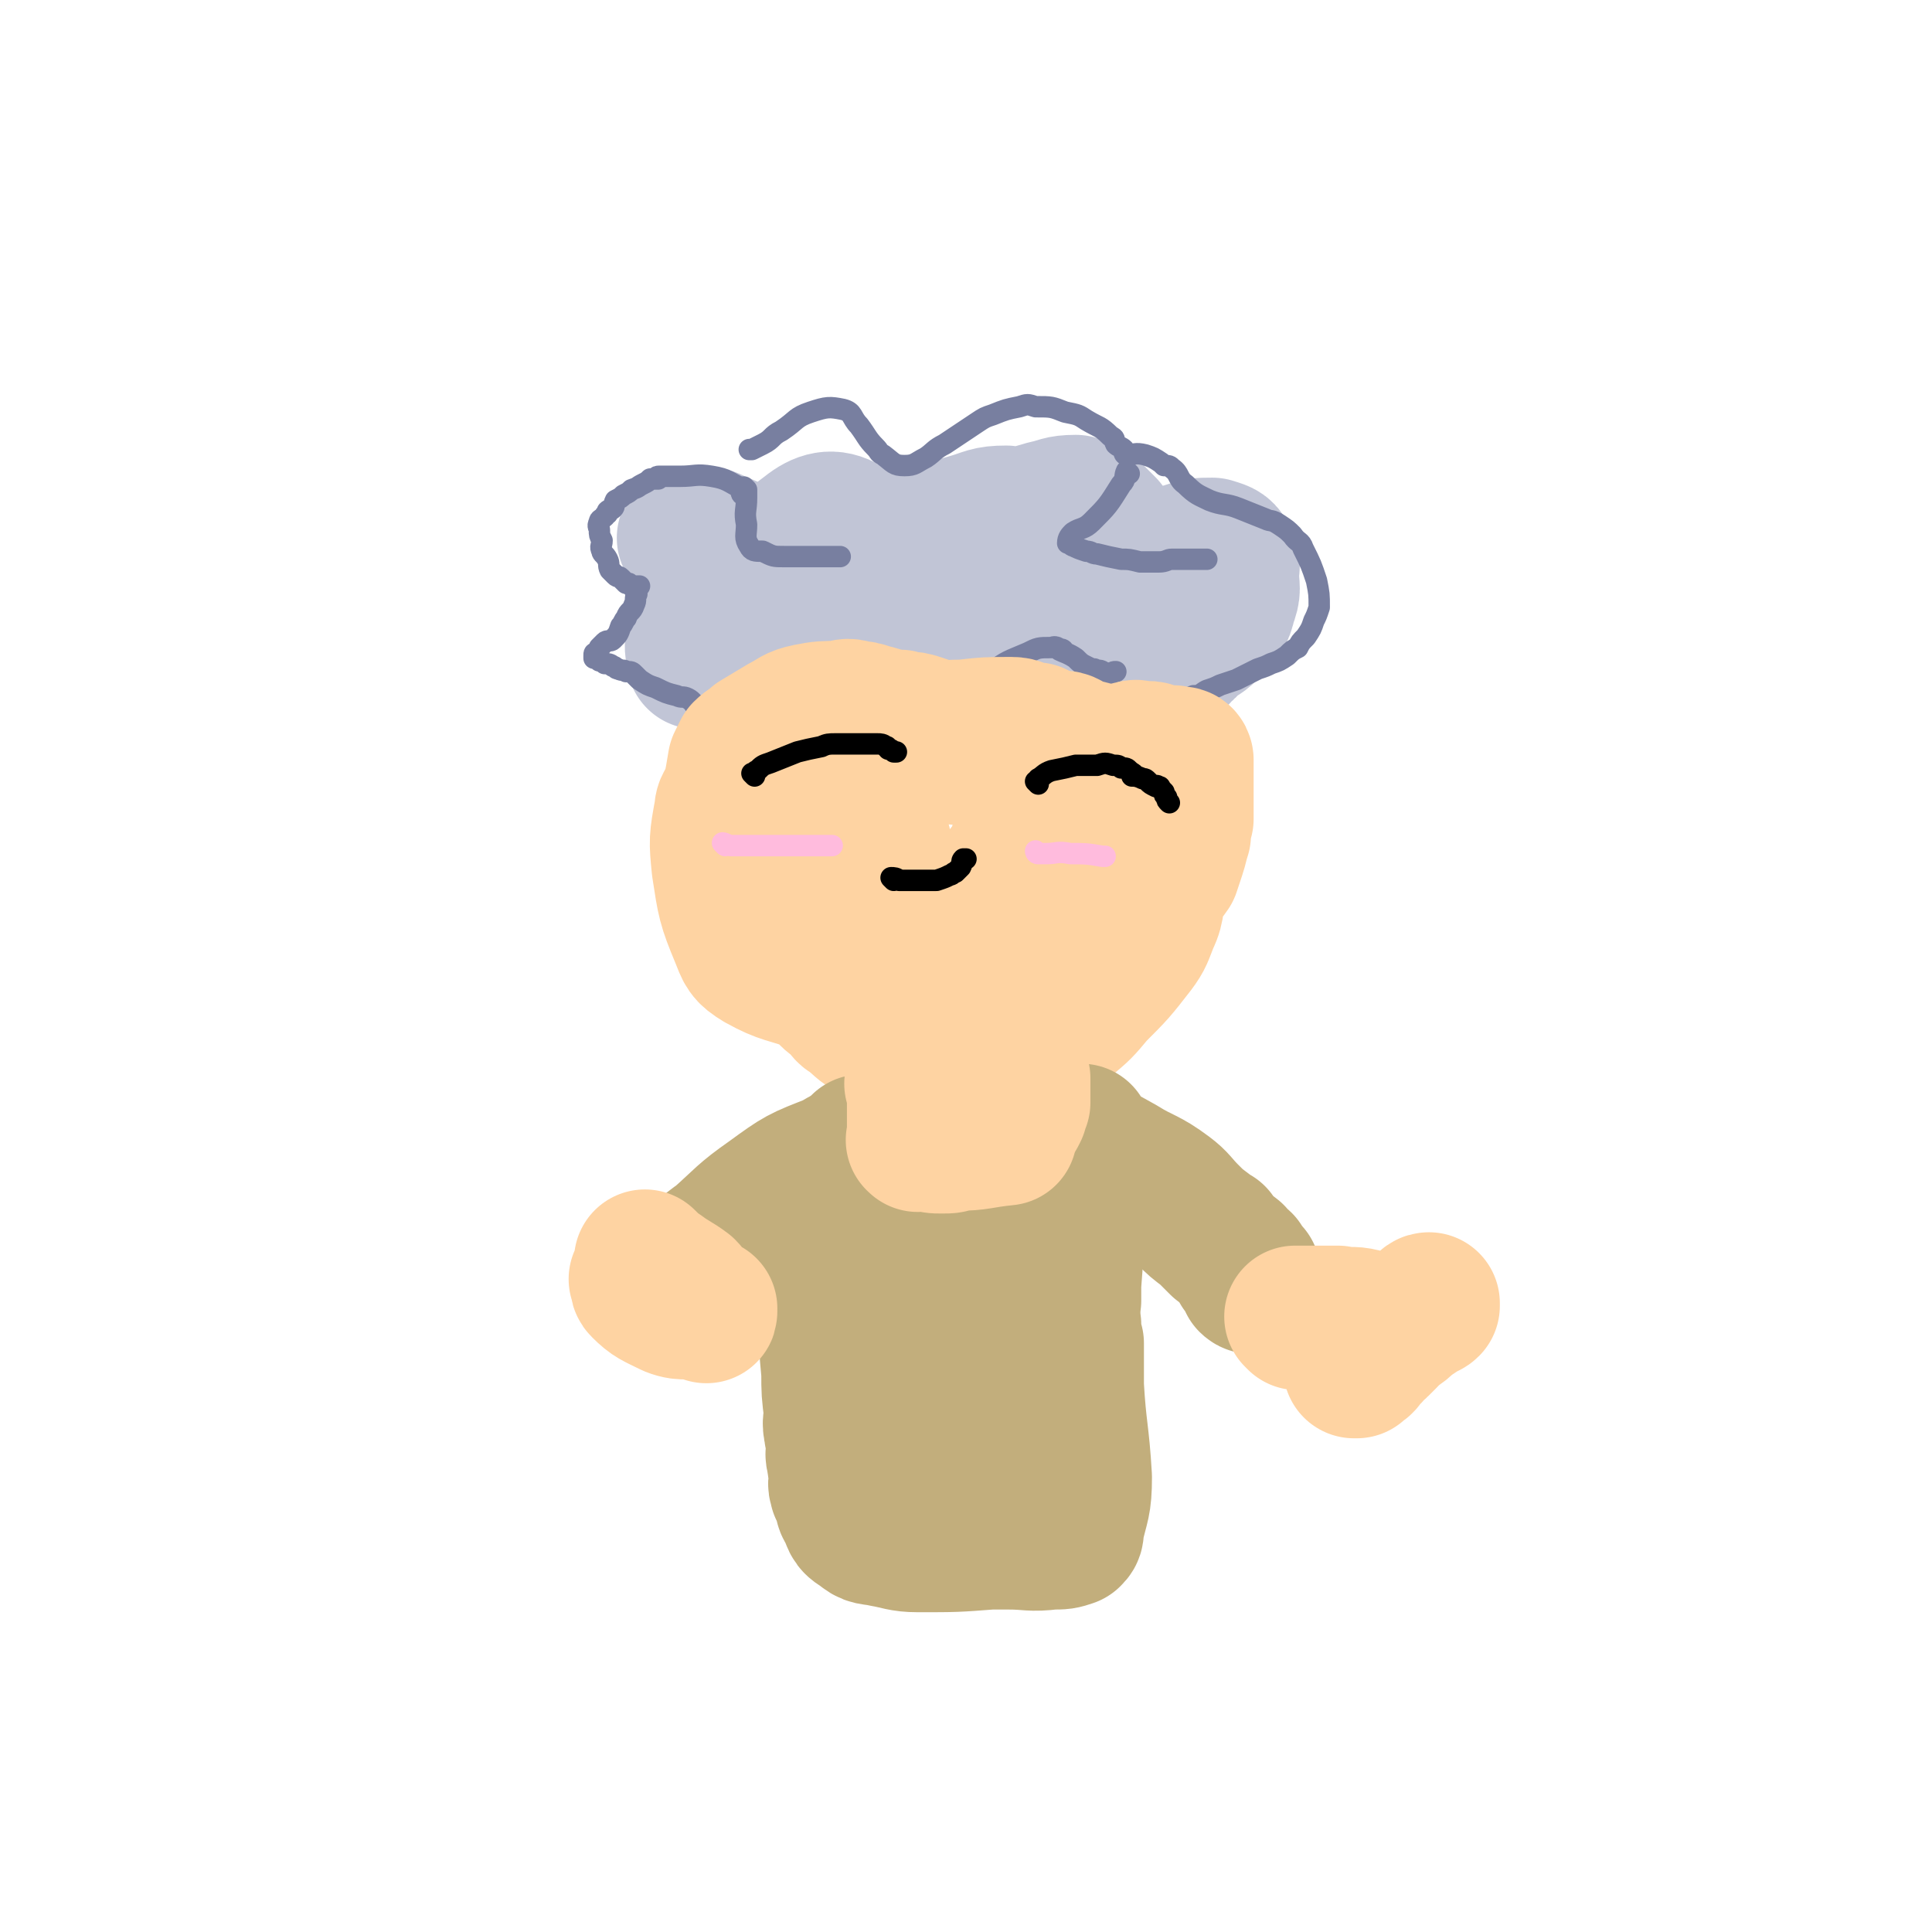 <svg viewBox='0 0 722 722' version='1.1' xmlns='http://www.w3.org/2000/svg' xmlns:xlink='http://www.w3.org/1999/xlink'><g fill='none' stroke='#C1C5D6' stroke-width='53' stroke-linecap='round' stroke-linejoin='round'><path d='M258,202c0,0 -1,-1 -1,-1 0,0 0,0 1,1 0,0 0,0 0,0 0,0 -1,-1 -1,-1 0,0 0,0 1,1 0,0 0,0 0,0 0,0 -1,-1 -1,-1 1,0 1,1 2,1 4,0 5,-2 8,0 7,3 9,3 13,9 4,5 1,7 2,14 0,2 1,2 1,4 0,1 -1,1 -2,1 0,0 0,0 1,0 0,0 0,0 0,0 0,-2 1,-2 1,-3 0,-4 -2,-5 0,-8 8,-10 8,-12 19,-20 5,-4 9,-5 14,-2 7,3 5,7 9,15 1,2 1,2 2,4 0,0 0,0 0,0 7,-7 7,-8 15,-13 9,-5 10,-4 20,-7 7,-2 7,-3 14,-3 1,0 2,2 2,2 0,0 -2,-2 -2,-2 1,2 3,3 3,6 0,3 -1,4 -3,7 -2,4 -2,4 -6,7 -6,5 -7,4 -15,8 -3,2 -4,3 -7,4 0,0 0,-1 1,-1 2,-5 1,-5 4,-10 5,-6 5,-6 11,-11 6,-5 7,-4 14,-7 6,-3 6,-3 13,-5 5,-1 5,-2 11,-2 3,1 3,1 6,3 2,2 3,3 5,5 0,0 -1,-1 -1,-1 1,3 2,3 3,6 1,3 1,3 1,6 -1,4 -1,4 -3,8 -1,2 -2,2 -3,4 -1,0 -1,1 -2,1 0,0 0,0 1,0 0,-1 0,0 0,-1 1,-1 0,-2 2,-2 6,-4 6,-4 13,-6 9,-3 9,-3 18,-5 6,-2 6,-2 11,-2 3,1 4,1 5,3 2,3 1,3 1,7 0,5 1,5 -1,10 -1,5 -2,5 -5,8 -3,4 -4,4 -7,6 -2,2 -3,1 -4,2 0,1 1,1 1,1 -1,1 -2,0 -3,1 -1,1 -1,2 0,2 0,-1 0,-2 1,-4 4,-5 4,-5 8,-10 1,-1 1,-1 2,-1 '/><path d='M262,245c0,0 -1,-1 -1,-1 0,0 0,0 1,1 0,0 0,0 0,0 0,0 -1,-1 -1,-1 0,0 0,0 1,1 0,0 0,0 0,0 0,0 -1,-1 -1,-1 0,0 1,1 1,1 1,-2 1,-2 2,-4 1,-5 1,-5 2,-10 2,-5 2,-5 5,-10 2,-2 2,-3 5,-5 1,0 2,0 4,1 1,0 1,1 1,3 1,3 1,3 1,6 0,3 1,4 0,7 -2,4 -3,3 -5,6 -3,2 -3,2 -6,4 -2,1 -2,1 -5,2 -1,0 -2,0 -4,1 0,0 -1,0 -1,0 -1,0 0,0 0,0 0,-1 0,-1 0,-1 -1,-2 -1,-2 -1,-4 0,-2 1,-2 1,-4 0,-3 0,-3 0,-6 1,-2 1,-2 3,-4 2,-2 3,-1 5,-2 5,-1 5,-2 10,-2 4,0 4,1 8,2 3,2 3,2 6,5 3,2 3,2 5,5 1,2 1,2 2,3 1,2 0,2 1,3 0,0 0,0 0,0 0,0 0,0 1,1 0,0 0,0 1,0 2,0 2,1 4,1 3,0 3,-1 7,-2 4,-1 4,-1 9,-2 11,-3 11,-4 22,-5 1,0 3,1 3,2 0,2 -2,2 -4,3 -2,1 -2,1 -4,3 -1,0 -2,1 -1,1 7,-2 9,-3 19,-5 13,-3 14,-6 27,-6 7,-1 7,2 14,4 0,1 0,1 1,2 0,3 1,3 1,6 0,0 -1,0 -2,1 -1,0 -5,1 -3,1 7,-1 10,-1 21,-3 7,-1 7,-1 15,-2 0,0 0,0 1,0 0,0 0,0 1,0 0,0 0,0 0,0 '/></g>
<g fill='none' stroke='#787FA0' stroke-width='8' stroke-linecap='round' stroke-linejoin='round'><path d='M278,185c0,0 -1,-1 -1,-1 0,0 0,1 1,1 0,0 0,0 0,0 0,0 -1,-1 -1,-1 0,0 0,1 1,1 0,0 0,0 0,0 0,0 -1,-1 -1,-1 0,0 0,1 1,1 0,0 0,0 0,0 0,0 -1,-1 -1,-1 0,0 0,1 1,1 0,0 0,0 0,0 0,-1 0,-1 0,-2 -6,-3 -6,-4 -12,-5 -6,-1 -6,0 -12,0 -2,0 -2,0 -4,0 -2,0 -2,0 -3,0 -1,0 1,0 1,0 -1,0 -2,0 -2,0 -1,0 0,1 0,1 -1,0 -2,0 -3,0 -1,1 -1,1 -3,2 -2,1 -1,1 -4,2 -1,1 -1,1 -3,2 -1,1 -1,1 -3,2 -1,2 0,2 -1,3 -1,1 -1,0 -2,1 0,0 0,1 0,1 0,0 -1,0 -1,1 0,0 0,0 0,0 -1,1 -2,1 -2,2 -1,2 0,2 0,3 0,2 0,2 1,4 0,2 -1,2 0,4 0,1 1,1 2,3 1,2 0,2 1,4 1,1 1,1 2,2 1,1 1,0 2,1 1,1 1,1 2,2 0,0 0,0 1,0 0,0 0,0 1,1 0,0 0,0 1,0 0,0 0,0 1,0 0,0 0,0 0,0 0,0 0,0 1,0 0,0 0,0 0,0 0,0 0,0 0,0 -1,1 -1,1 -1,1 0,1 0,1 0,2 -1,2 0,2 -1,4 -1,3 -2,2 -3,5 -1,1 -1,2 -2,3 -1,3 -1,3 -3,5 -1,1 -2,0 -3,1 -1,1 -1,1 -2,2 0,1 0,1 -1,2 0,0 0,0 0,0 -1,0 -1,0 -1,1 0,0 0,0 0,0 0,0 0,0 0,1 0,0 0,0 1,0 0,0 0,0 1,1 1,0 1,0 2,1 1,0 2,0 3,1 1,0 1,1 2,1 2,1 2,0 3,1 2,0 2,0 3,1 1,1 1,1 2,2 3,2 3,2 6,3 4,2 4,2 8,3 2,1 2,0 4,1 2,1 2,2 4,4 1,1 2,0 4,1 1,0 1,0 3,0 2,-1 2,-1 4,-3 2,-1 2,-1 3,-3 1,-1 1,-1 2,-1 0,-1 0,0 1,0 0,0 0,0 1,0 1,-1 1,-1 2,-1 0,0 0,0 1,0 2,-1 2,-1 3,-1 1,-1 1,0 3,0 0,0 0,-1 1,0 1,1 2,0 3,2 2,5 2,5 3,11 1,3 1,4 2,7 2,4 2,4 5,7 1,2 1,2 3,3 2,1 2,1 4,1 3,0 4,0 7,-1 2,-2 2,-2 5,-4 1,-1 1,-1 2,-2 3,-2 3,-2 6,-4 2,-2 2,-1 4,-2 2,-1 2,-1 4,-2 1,-1 1,-1 2,-1 2,-1 2,-1 4,-1 1,0 1,0 3,0 0,-1 0,-1 1,-2 2,-2 1,-3 4,-5 2,-2 2,-1 5,-3 1,-1 1,-1 3,-2 3,0 3,0 5,0 3,0 3,-1 6,0 3,0 4,0 7,1 2,0 3,0 4,2 2,1 2,1 3,3 1,1 1,2 2,3 2,2 2,2 4,3 2,1 2,1 5,2 2,0 2,0 4,1 2,0 2,0 5,1 3,0 3,0 6,-1 3,0 3,0 6,-1 2,-1 2,-1 3,-1 2,-1 3,-1 4,-2 3,-3 3,-3 5,-6 1,-1 1,-1 2,-1 2,-1 2,-2 4,-2 1,-1 1,0 2,0 1,0 1,0 3,0 2,0 2,0 4,0 1,0 1,0 3,-1 3,0 3,-1 5,-2 3,-1 3,-1 5,-2 3,-1 3,-1 6,-2 4,-2 4,-2 8,-4 3,-1 3,-1 5,-2 3,-1 3,-1 6,-3 2,-2 2,-2 4,-3 1,-2 1,-2 3,-4 2,-3 2,-3 3,-6 1,-2 1,-2 2,-5 0,-5 0,-5 -1,-10 -2,-6 -2,-6 -5,-12 -1,-3 -2,-2 -4,-5 -2,-2 -2,-2 -5,-4 -3,-2 -3,-1 -5,-2 -5,-2 -5,-2 -10,-4 -5,-2 -6,-1 -11,-3 -4,-2 -5,-2 -9,-6 -3,-2 -2,-4 -5,-6 -1,-1 -1,-1 -3,-1 -1,-1 -1,-1 -1,-1 -3,-2 -3,-2 -6,-3 -4,-1 -4,0 -7,0 -1,0 -1,-1 -1,-2 -1,-1 -2,-1 -3,-2 -1,-2 0,-2 -2,-3 -4,-4 -4,-3 -9,-6 -3,-2 -3,-2 -8,-3 -5,-2 -5,-2 -11,-2 -3,-1 -3,-1 -6,0 -5,1 -5,1 -10,3 -3,1 -3,1 -6,3 -6,4 -6,4 -12,8 -4,2 -4,3 -7,5 -4,2 -4,3 -8,3 -4,0 -4,-1 -8,-4 -2,-1 -1,-1 -3,-3 -3,-3 -3,-4 -6,-8 -3,-3 -2,-5 -6,-6 -5,-1 -6,-1 -12,1 -6,2 -5,3 -11,7 -4,2 -3,3 -7,5 -2,1 -2,1 -4,2 -1,0 -1,0 -1,0 '/><path d='M279,183c0,0 -1,-1 -1,-1 0,0 0,1 1,1 0,0 0,0 0,0 0,0 -1,-1 -1,-1 0,0 0,1 1,1 0,0 0,0 0,0 0,0 -1,-1 -1,-1 0,0 0,1 1,1 0,0 0,0 0,0 0,0 -1,-1 -1,-1 0,0 0,1 1,1 0,0 0,0 0,0 0,0 0,0 0,0 0,2 0,2 0,3 0,5 -1,5 0,10 0,4 -1,5 1,8 1,2 2,2 5,2 4,2 4,2 8,2 9,0 9,0 18,0 2,0 2,0 3,0 '/><path d='M367,259c0,0 -1,-1 -1,-1 0,0 0,0 1,1 0,0 0,0 0,0 0,0 -1,-1 -1,-1 0,0 0,0 1,1 0,0 0,0 0,0 0,0 -1,-1 -1,-1 0,0 0,1 1,1 2,-3 1,-5 4,-8 5,-4 6,-4 13,-7 4,-2 4,-2 9,-2 2,-1 3,1 4,1 1,0 -1,-1 -1,0 2,1 3,1 6,3 2,2 2,2 4,3 2,1 2,1 3,1 1,1 2,0 3,1 1,0 0,1 1,1 1,0 1,0 2,0 1,-1 1,-1 2,-1 '/><path d='M422,177c0,0 -1,-1 -1,-1 0,0 0,1 1,1 0,0 0,0 0,0 0,0 -1,-1 -1,-1 0,0 0,1 1,1 0,0 0,0 0,0 0,0 -1,-1 -1,-1 0,0 0,1 1,1 0,0 0,0 0,0 0,0 -1,-1 -1,-1 -1,2 0,3 -2,5 -5,8 -5,8 -11,14 -3,3 -4,2 -7,4 -1,1 -2,2 -2,4 0,0 1,-1 2,0 0,0 -1,1 0,1 2,1 2,1 5,2 2,0 2,1 4,1 4,1 4,1 9,2 3,0 3,0 7,1 3,0 3,0 7,0 3,0 3,-1 5,-1 3,0 3,0 6,0 3,0 3,0 6,0 0,0 0,0 1,0 '/></g>
<g fill='none' stroke='#FED3A2' stroke-width='53' stroke-linecap='round' stroke-linejoin='round'><path d='M322,304c0,0 -1,-1 -1,-1 0,0 0,0 1,1 0,0 0,0 0,0 0,0 -1,-1 -1,-1 0,0 0,0 1,1 0,0 0,0 0,0 0,0 -1,-1 -1,-1 0,0 0,0 1,1 0,0 0,0 0,0 0,0 -1,-1 -1,-1 0,0 0,0 1,1 0,0 0,0 0,0 0,0 -1,-1 -1,-1 1,0 2,1 2,2 3,4 3,4 5,7 2,5 1,6 2,11 2,3 2,3 3,6 1,2 1,2 3,3 1,2 1,2 3,3 0,0 0,0 0,0 1,1 1,1 3,2 1,1 1,1 3,2 1,0 1,0 3,1 1,0 1,0 2,1 1,0 1,0 2,1 1,1 1,1 2,2 1,0 1,0 3,0 1,-1 1,-1 3,-2 2,-1 2,0 4,-2 2,-1 2,-1 4,-3 2,-1 2,-1 3,-3 2,-2 2,-2 3,-4 1,-2 1,-2 2,-4 2,-2 2,-2 3,-4 1,-2 1,-2 2,-5 1,-2 1,-2 2,-4 1,-2 1,-2 2,-3 2,-2 2,-1 3,-3 1,-2 1,-3 1,-5 1,-3 1,-3 2,-6 0,-2 0,-3 1,-5 0,-2 0,-2 1,-5 1,-2 1,-1 2,-3 0,-1 -1,-2 -1,-3 0,-1 0,-1 0,-1 -1,-1 -1,-1 -2,-2 -1,-1 -1,-1 -1,-1 -2,-1 -2,-1 -4,-2 -1,0 -1,0 -3,0 -3,-1 -3,-2 -6,-2 -9,0 -9,0 -18,1 -9,0 -9,1 -17,0 -10,-2 -9,-3 -18,-5 -3,-1 -4,-3 -6,-1 -3,1 -3,3 -4,7 -2,5 -2,6 -2,12 -1,7 0,7 -1,13 -1,5 -1,5 -2,10 -1,3 -1,3 -1,6 -1,7 -1,7 -2,13 -1,5 -1,5 -2,10 -2,9 -4,9 -3,18 0,6 2,7 6,12 2,5 3,4 7,8 1,1 1,2 3,3 4,3 4,4 8,6 7,3 7,4 15,5 9,1 9,1 18,-2 12,-4 13,-4 23,-13 9,-8 7,-9 14,-19 3,-6 2,-7 5,-13 4,-8 5,-8 9,-16 0,-2 0,-2 1,-3 2,-4 3,-4 5,-7 2,-2 2,-2 3,-4 1,-2 0,-2 1,-5 2,-4 2,-4 4,-8 0,-1 0,-1 0,-3 -2,-4 -1,-5 -4,-8 -2,-4 -3,-4 -6,-6 -3,-2 -3,-1 -6,-2 -4,-1 -4,-1 -7,-2 -2,-1 -2,-2 -5,-2 -8,1 -8,2 -16,3 -6,1 -6,1 -13,2 -8,0 -8,0 -16,-1 -3,-1 -3,-2 -6,-4 -3,-2 -3,-2 -6,-4 -3,-1 -2,-2 -5,-3 -5,-2 -5,-2 -9,-3 -3,-1 -3,-1 -5,-1 -3,-1 -3,-1 -6,0 -6,0 -7,0 -12,1 -5,1 -5,2 -9,4 -5,3 -5,3 -10,6 -2,2 -3,2 -5,4 -1,2 -1,2 -2,4 -1,6 -1,6 -2,11 -1,4 -3,4 -3,7 -2,11 -2,11 -1,21 2,13 2,14 7,26 2,5 2,6 7,9 9,5 10,4 21,8 8,3 8,4 17,7 20,6 20,7 40,11 11,3 11,3 23,3 4,0 4,-1 7,-2 3,-2 3,-2 6,-4 6,-5 6,-5 11,-11 8,-8 8,-8 15,-17 3,-4 3,-5 5,-10 3,-6 1,-7 4,-13 1,-3 2,-3 4,-6 1,-3 1,-3 2,-6 1,-3 1,-4 2,-7 0,-3 0,-3 1,-6 0,-5 0,-5 0,-10 0,-3 0,-3 0,-6 0,-2 0,-2 0,-4 0,-1 0,-1 0,-2 0,0 0,0 0,0 0,0 -1,-1 -1,-1 0,0 0,0 1,1 0,0 0,0 0,0 0,0 -1,-1 -1,-1 0,0 0,0 1,1 0,0 0,0 0,0 0,0 0,-1 -1,-1 0,0 0,0 0,1 0,0 0,0 0,0 -1,-1 -1,-1 -2,-1 -1,-1 -1,0 -2,0 -1,0 -1,0 -2,0 -1,0 -1,0 -2,0 -1,-1 -1,-1 -1,-1 -2,-1 -2,-1 -3,-1 -1,0 -1,0 -3,0 -1,0 -1,-1 -3,0 -1,0 -1,0 -3,1 -6,2 -5,3 -11,4 -7,2 -7,1 -13,1 -3,0 -3,0 -6,0 -2,-1 -2,-1 -3,-1 -1,-1 -1,-1 -1,-1 -3,-2 -3,-2 -6,-3 -7,-3 -7,-3 -14,-4 -3,-1 -3,-1 -7,-1 -5,-2 -5,-2 -10,-4 -2,-1 -2,-1 -5,-2 -3,-1 -3,-1 -6,-1 -2,-1 -2,-1 -4,0 -2,0 -2,1 -4,2 -5,6 -5,6 -10,11 -4,4 -4,4 -8,8 -3,2 -3,2 -6,5 -1,1 -1,1 -1,2 -1,0 -1,0 -1,1 0,0 0,0 0,0 '/></g>
<g fill='none' stroke='#000000' stroke-width='8' stroke-linecap='round' stroke-linejoin='round'><path d='M282,290c0,0 -1,-1 -1,-1 0,0 0,0 1,1 0,0 0,0 0,0 0,0 -1,-1 -1,-1 0,0 0,0 1,1 0,0 0,0 0,0 0,0 -1,-1 -1,-1 0,0 1,1 1,1 0,-1 0,-2 1,-2 2,-2 2,-2 5,-3 5,-2 5,-2 10,-4 4,-1 4,-1 9,-2 2,-1 3,-1 5,-1 3,0 3,0 5,0 2,0 2,0 3,0 2,0 2,0 4,0 2,0 2,0 4,0 1,0 2,0 3,1 1,0 0,0 1,1 1,0 1,0 2,1 0,0 0,0 1,0 '/><path d='M388,293c0,0 -1,-1 -1,-1 0,0 0,0 1,1 0,0 0,0 0,0 0,0 -1,-1 -1,-1 0,0 0,0 1,1 0,0 0,0 0,0 0,0 -1,-1 -1,-1 0,0 0,0 1,1 0,0 0,0 0,0 0,-1 -1,-1 0,-2 2,-1 2,-2 5,-3 5,-1 5,-1 9,-2 4,0 4,0 8,0 3,-1 3,-1 6,0 2,0 2,0 3,1 2,0 2,0 3,1 1,1 2,1 2,2 1,0 -1,0 -1,0 1,0 2,0 4,1 1,0 1,0 2,1 1,1 1,1 3,2 0,0 0,-1 1,0 1,0 0,0 1,1 0,0 0,0 1,1 0,1 0,1 1,2 0,1 0,1 1,2 '/><path d='M334,329c0,0 -1,-1 -1,-1 0,0 0,0 1,1 0,0 0,0 0,0 0,0 -1,-1 -1,-1 0,0 0,0 1,1 0,0 0,0 0,0 0,0 -1,-1 -1,-1 0,0 0,0 1,1 0,0 0,0 0,0 0,0 -1,-1 -1,-1 1,0 2,0 3,1 3,0 3,0 6,0 4,0 4,0 8,0 3,-1 3,-1 5,-2 1,0 1,-1 2,-1 0,0 0,0 0,0 1,-1 1,-1 2,-2 1,-2 0,-2 1,-3 0,0 0,0 1,0 '/></g>
<g fill='none' stroke='#FFBBDD' stroke-width='8' stroke-linecap='round' stroke-linejoin='round'><path d='M388,319c0,0 -1,-1 -1,-1 0,0 0,0 1,1 0,0 0,0 0,0 0,0 -1,-1 -1,-1 0,0 0,0 1,1 0,0 0,0 0,0 0,0 -1,-1 -1,-1 0,0 0,1 1,1 1,0 1,0 3,0 4,0 4,-1 9,0 6,0 6,0 12,1 0,0 0,0 1,0 '/><path d='M271,316c0,0 -1,-1 -1,-1 0,0 0,0 1,1 0,0 0,0 0,0 0,0 -1,-1 -1,-1 0,0 0,0 1,1 0,0 0,0 0,0 0,0 -1,-1 -1,-1 0,0 0,0 1,1 0,0 0,0 0,0 0,0 -1,-1 -1,-1 1,0 2,1 3,1 3,0 3,0 6,0 5,0 5,0 9,0 4,0 4,0 9,0 2,0 2,0 5,0 3,0 3,0 6,0 1,0 1,0 3,0 '/></g>
<g fill='none' stroke='#FED3A2' stroke-width='53' stroke-linecap='round' stroke-linejoin='round'><path d='M375,407c0,0 -1,-1 -1,-1 0,0 0,0 1,0 0,0 0,0 0,0 0,1 -1,0 -1,0 0,0 0,0 1,0 0,0 0,0 0,0 0,1 -1,0 -1,0 0,0 0,0 1,0 0,0 0,0 0,0 -1,1 -1,1 -2,2 -2,5 -3,5 -5,9 -5,12 -6,12 -10,24 -3,7 -2,8 -4,15 0,3 0,4 0,5 0,1 0,-1 0,-1 0,2 0,3 0,6 -1,1 -1,1 -2,3 0,0 1,0 1,1 0,1 0,1 0,2 -1,1 -1,1 -1,1 -1,1 0,1 0,2 0,0 0,0 0,-1 0,0 0,0 0,0 0,1 0,1 0,1 0,0 0,0 0,0 0,0 0,0 0,0 0,1 0,1 0,1 0,0 0,0 0,0 0,0 0,0 0,0 0,1 -1,0 -1,0 0,0 0,0 1,0 0,0 0,0 0,0 0,1 0,0 -1,0 0,0 0,0 0,-1 -1,0 -1,0 -2,-1 -1,-1 -1,-1 -2,-3 -1,-3 -1,-3 -2,-6 -1,-4 -1,-4 -2,-8 0,-3 0,-3 -1,-6 -1,-4 -1,-3 -2,-7 0,-3 0,-3 0,-6 -1,-3 -1,-3 -2,-6 0,-2 1,-2 1,-4 0,-2 0,-2 0,-5 -1,-1 -1,-1 -1,-2 -1,-1 0,-1 0,-2 0,0 0,0 0,-1 0,0 0,0 0,0 0,0 0,0 0,-1 0,0 0,0 0,0 0,1 -1,0 -1,0 0,0 0,1 1,1 0,1 0,1 1,2 0,2 0,2 0,4 1,5 1,5 2,10 1,12 0,12 1,24 0,8 0,8 0,17 0,2 0,2 0,4 0,2 -1,2 0,4 0,0 0,0 1,0 0,0 0,0 0,0 0,1 0,1 0,1 0,0 0,0 0,0 0,-1 0,-1 0,-2 0,-2 0,-2 1,-3 0,-4 0,-4 1,-7 1,-5 1,-5 2,-10 1,-10 1,-10 2,-19 1,-5 1,-5 3,-11 0,-2 0,-2 1,-4 0,0 1,1 1,1 0,-2 0,-2 0,-4 0,-1 0,-2 0,-3 0,0 0,1 0,1 -1,-1 -1,-1 -1,-2 -1,0 0,0 0,0 0,0 0,0 0,0 0,1 -1,0 -1,0 0,0 0,0 1,0 0,0 0,0 0,0 0,1 -1,0 -1,0 0,0 0,1 1,1 0,2 1,2 1,3 1,5 1,5 1,10 1,6 1,6 2,12 1,5 1,5 2,11 0,3 0,3 1,7 0,2 0,2 1,4 0,2 1,2 1,3 0,1 0,-1 0,-1 0,1 0,1 1,2 0,0 0,0 0,0 0,0 0,0 0,0 0,1 -1,0 -1,0 0,0 1,0 1,0 0,-1 0,-1 0,-3 -1,-7 -2,-7 -3,-14 -1,-7 -1,-7 -2,-15 0,-3 0,-4 0,-7 0,-1 0,-1 1,-2 0,0 0,0 0,0 0,0 0,0 1,-1 0,0 0,0 0,0 0,0 1,0 1,0 0,0 0,0 0,0 0,0 0,0 1,0 1,1 1,1 2,2 2,2 3,2 3,5 4,9 4,9 5,19 2,9 0,9 2,18 1,5 1,5 3,9 2,2 3,2 4,3 0,1 -1,0 -1,0 -1,1 0,1 0,2 0,0 0,0 0,-1 0,0 0,0 0,0 0,1 -1,0 -1,0 0,0 0,0 1,0 0,0 0,0 0,0 0,-1 0,-1 0,-2 0,-4 0,-4 0,-8 -2,-22 -2,-22 -4,-44 0,-1 0,0 0,-1 -1,0 0,0 0,-1 0,0 0,0 0,0 0,1 -1,0 -1,0 0,0 0,0 1,0 0,0 0,0 0,0 0,1 -1,0 -1,0 0,0 0,0 1,0 0,0 0,0 0,0 0,1 -1,0 -1,0 0,0 0,0 1,0 0,0 0,0 0,0 0,1 -1,0 -1,0 '/></g>
<g fill='none' stroke='#C2AE7C' stroke-width='53' stroke-linecap='round' stroke-linejoin='round'><path d='M323,429c0,0 -1,-1 -1,-1 0,0 0,0 1,0 0,0 0,0 0,0 0,1 -1,0 -1,0 0,0 0,0 1,0 0,0 0,0 0,0 0,1 0,1 0,1 1,2 0,2 1,4 1,9 1,9 1,17 1,8 1,8 1,16 0,4 -1,4 0,7 0,3 0,4 1,5 0,0 0,-1 0,-1 0,1 -1,2 0,3 0,0 0,0 1,0 0,1 0,1 0,2 0,1 -1,1 0,2 0,1 1,1 1,2 0,0 0,0 0,1 0,1 0,1 0,2 0,0 0,-1 0,-1 0,1 0,1 0,1 0,0 0,0 0,0 0,1 -1,0 -1,0 0,0 0,0 1,0 0,0 0,0 0,0 0,1 -1,0 -1,0 0,0 0,0 1,0 0,0 0,0 0,0 0,1 -1,0 -1,0 0,0 0,0 1,0 0,0 0,0 0,0 0,1 -1,0 -1,0 0,0 0,0 1,0 0,0 0,0 0,0 0,0 0,0 1,0 0,0 0,0 1,0 1,0 1,0 1,0 2,0 2,1 3,0 2,0 2,0 3,-1 3,0 2,0 5,-1 1,0 2,0 3,-1 3,0 3,-1 5,-1 3,-1 3,0 5,-1 3,0 3,0 5,0 3,0 3,0 6,0 2,0 2,0 4,0 3,0 3,0 6,0 2,1 2,1 4,2 3,0 3,0 6,0 2,1 2,0 3,1 2,0 1,1 3,1 1,1 1,1 2,1 1,0 1,0 2,0 0,0 0,0 0,0 0,0 0,0 0,0 0,0 0,0 0,0 0,0 0,0 1,0 0,0 0,0 0,0 0,0 0,1 1,0 0,0 0,0 0,0 1,-2 0,-2 1,-3 0,-3 0,-3 0,-6 1,-13 1,-13 1,-26 0,-8 0,-8 0,-16 0,-3 0,-3 0,-5 0,-1 0,-1 0,-3 0,0 0,0 0,-1 0,0 0,0 0,0 -1,0 -1,0 -2,-1 0,0 0,-1 0,-1 -1,-1 -1,-1 -3,-2 -2,0 -2,0 -4,0 -2,-1 -2,-1 -4,-1 -4,0 -4,1 -7,0 -2,0 -2,-1 -5,-1 -3,-1 -3,0 -6,-1 -3,0 -3,-1 -6,-1 -4,-1 -4,0 -7,-1 -3,0 -3,-1 -5,-1 -3,0 -3,0 -5,0 -3,1 -3,1 -6,2 -2,1 -3,1 -5,2 -2,1 -2,1 -4,2 -2,2 -2,2 -4,4 -1,1 -1,2 -2,4 -1,2 -1,2 -1,4 -1,2 -1,2 -1,4 -1,2 -1,3 0,5 0,3 0,3 1,5 2,2 2,2 3,4 1,2 1,2 2,4 1,1 1,1 2,3 1,2 1,2 2,5 2,3 2,3 3,6 2,2 2,2 3,4 2,2 2,1 3,3 2,2 1,2 2,3 2,2 2,2 4,3 0,1 0,1 1,2 0,1 -1,1 0,2 0,0 0,0 1,0 0,1 1,1 1,0 1,0 0,0 1,-1 1,-1 1,0 3,-2 1,-1 1,-1 2,-3 2,-3 2,-3 4,-6 2,-4 2,-4 4,-8 1,-4 1,-4 3,-7 1,-2 1,-2 3,-4 0,0 1,0 1,-1 0,0 0,0 1,0 0,0 0,0 0,0 0,1 -1,0 -1,0 0,0 0,0 1,0 0,0 0,0 0,0 0,1 -1,0 -1,0 0,0 1,0 1,0 -1,1 -1,1 -1,2 -1,1 -1,1 -2,2 -4,5 -4,5 -7,10 -2,2 -2,2 -3,4 -3,5 -4,4 -7,9 -1,2 -1,3 -2,6 -1,0 0,0 0,0 0,0 0,0 0,0 '/><path d='M307,455c0,0 -1,-1 -1,-1 0,0 0,0 1,0 0,0 0,0 0,0 0,1 -1,0 -1,0 0,0 0,0 1,0 0,0 0,0 0,0 0,1 -1,0 -1,0 0,0 0,0 1,0 0,1 1,1 1,1 0,4 0,4 0,8 1,14 1,14 2,27 0,12 0,12 1,23 0,7 0,7 1,15 0,3 -1,3 0,7 0,2 1,2 1,5 0,1 0,1 0,2 0,1 -1,1 0,3 0,2 0,2 1,5 0,1 0,1 0,2 0,0 0,0 0,0 0,2 -1,2 0,4 0,1 0,1 1,2 0,1 1,1 1,3 0,1 0,2 1,3 2,4 1,5 5,7 3,3 4,2 8,3 6,1 7,2 13,2 14,0 14,0 27,-1 4,0 4,0 7,0 8,0 8,1 16,0 4,0 4,0 7,-1 1,-1 1,-1 1,-3 2,-9 3,-9 3,-19 -1,-17 -2,-17 -3,-34 0,-8 0,-8 0,-16 -1,-3 -1,-3 -1,-7 -1,-1 -1,-1 -1,-2 -1,0 0,1 -1,1 -7,12 -6,12 -14,24 -5,8 -5,8 -11,14 -5,5 -5,4 -11,7 -5,2 -5,2 -10,3 -4,2 -4,1 -8,2 -1,1 -1,1 -1,1 0,0 0,0 0,0 3,2 3,3 6,4 3,2 3,2 5,2 5,1 5,1 9,0 2,0 4,0 4,-2 0,-1 -2,-1 -4,-3 0,0 0,0 0,-1 '/><path d='M404,425c0,0 -1,-1 -1,-1 0,0 0,0 1,0 0,0 0,0 0,0 0,1 -1,0 -1,0 0,0 0,0 1,0 0,0 0,0 0,0 0,1 -1,0 -1,0 0,0 0,0 1,0 0,2 0,2 1,3 6,5 7,5 14,9 8,5 9,4 17,10 4,3 4,4 8,8 3,3 3,3 7,6 3,3 4,4 5,5 1,1 -3,-3 -2,-3 1,2 3,4 7,7 1,2 2,2 3,3 1,2 2,3 2,3 0,1 -2,-1 -2,-1 0,0 2,1 3,2 0,1 -1,1 0,2 0,0 0,0 1,0 0,1 0,1 0,1 0,0 0,0 0,0 0,1 -1,0 -1,0 0,0 0,0 1,0 0,0 0,0 0,0 0,1 -1,0 -1,0 '/><path d='M331,535c0,0 -1,-1 -1,-1 0,0 0,0 1,0 0,0 0,0 0,0 0,1 -1,0 -1,0 0,0 0,0 1,0 0,0 0,0 0,0 0,1 -1,0 -1,0 0,0 1,0 1,-1 0,-4 0,-4 0,-8 0,-12 0,-12 1,-25 0,-6 0,-6 1,-13 0,0 0,0 1,0 0,0 0,1 0,1 0,-1 0,-1 1,-2 0,0 0,0 0,-1 '/><path d='M324,432c0,0 -1,-1 -1,-1 0,0 0,0 1,0 0,0 0,0 0,0 0,1 -1,0 -1,0 0,0 0,0 1,0 0,0 0,0 0,0 0,1 -1,0 -1,0 0,0 0,0 1,0 0,0 0,0 0,0 -1,1 -1,1 -2,1 -5,1 -6,0 -10,3 -13,5 -13,5 -24,13 -10,7 -10,8 -19,16 -3,2 -3,2 -6,5 -1,1 -1,2 -2,3 -1,1 -1,1 -1,1 0,0 0,0 0,0 0,1 -1,0 -1,0 0,0 0,0 1,0 0,0 0,0 0,0 0,1 -1,0 -1,0 0,0 0,-1 1,-1 0,0 1,0 1,0 1,-1 1,-2 2,-3 4,-4 5,-3 9,-7 2,-1 2,-1 3,-3 '/></g>
<g fill='none' stroke='#EED1A0' stroke-width='53' stroke-linecap='round' stroke-linejoin='round'><path d='M355,413c0,0 -1,-1 -1,-1 0,0 0,0 1,0 0,0 0,0 0,0 0,1 -1,0 -1,0 0,0 0,0 1,0 0,0 0,0 0,0 0,1 -1,0 -1,0 0,0 0,0 1,0 0,0 0,0 0,0 0,1 -1,0 -1,0 0,0 0,0 1,0 0,0 0,0 0,0 0,1 -1,0 -1,0 0,0 0,0 1,0 0,0 0,0 0,0 0,1 -1,0 -1,0 0,0 0,0 1,0 0,0 0,0 0,0 0,1 -1,0 -1,0 0,0 0,0 1,0 0,0 0,0 0,0 0,1 -1,0 -1,0 0,0 0,0 1,0 0,0 0,0 0,0 0,0 0,0 1,0 3,0 3,1 7,0 3,0 3,0 6,-1 3,0 3,0 5,-1 0,0 0,0 1,0 0,0 0,0 1,0 0,0 0,0 0,0 0,1 -1,0 -1,0 0,0 1,0 1,0 -1,1 -1,1 -2,0 -1,0 -1,0 -1,-1 -1,0 -1,-1 -2,-1 -2,-1 -2,0 -4,0 -3,-1 -3,-1 -5,-1 -3,0 -3,0 -5,0 '/></g>
<g fill='none' stroke='#FED3A2' stroke-width='53' stroke-linecap='round' stroke-linejoin='round'><path d='M343,406c0,0 -1,-1 -1,-1 0,0 0,0 1,0 0,0 0,0 0,0 0,1 -1,0 -1,0 0,0 0,0 1,0 0,0 0,0 0,0 0,1 -1,0 -1,0 0,0 1,0 1,0 0,2 0,2 0,3 0,4 0,4 0,8 0,3 0,3 0,7 0,1 0,1 0,3 0,0 0,-1 0,-1 0,0 0,0 0,0 0,1 0,1 0,1 0,0 -1,0 0,0 0,1 0,0 1,0 2,0 2,0 3,0 2,1 2,1 5,1 3,0 3,0 5,-1 9,0 9,-1 19,-2 0,0 0,0 0,0 0,0 0,0 0,-1 0,0 0,0 0,0 0,-1 0,-1 1,-2 0,-1 0,-1 1,-3 1,-1 1,-1 2,-3 0,-1 0,-1 1,-3 0,-1 0,-1 0,-2 0,-1 0,-1 0,-3 0,-1 0,-1 0,-2 0,-1 0,-1 0,-2 -1,-1 -1,-1 -2,-2 0,-1 1,-1 1,-2 0,-1 0,-1 0,-2 -1,-1 -1,-1 -1,-2 0,-1 0,-1 0,-2 0,-1 0,-1 0,-2 0,-1 0,-1 0,-2 0,0 0,0 0,0 0,0 0,0 0,0 0,0 0,0 0,0 0,0 -1,-1 -1,-1 0,0 0,0 1,1 0,0 0,0 0,0 -1,-1 -1,-1 -1,-1 -1,-1 -1,0 -2,0 -2,-1 -2,-2 -4,-3 -3,0 -3,0 -5,0 -3,-1 -3,0 -6,0 -2,0 -2,0 -5,0 -2,0 -2,0 -5,0 -1,0 -1,0 -3,0 -1,0 -1,0 -2,0 '/><path d='M485,493c0,0 -1,-1 -1,-1 0,0 0,0 1,0 0,0 0,0 0,0 0,1 -1,0 -1,0 0,0 0,0 1,0 0,0 0,0 0,0 0,1 -1,0 -1,0 0,0 0,0 1,0 0,0 0,0 0,0 3,0 3,0 6,0 5,0 5,0 9,0 5,1 5,0 9,1 4,1 4,1 7,3 1,0 1,0 1,1 1,1 0,1 1,2 0,0 0,-1 0,-1 0,1 0,1 0,2 -1,1 -1,1 -1,1 -1,1 -1,1 -2,2 -1,1 -1,0 -2,1 -2,2 -2,2 -3,3 -1,1 -1,1 -2,2 -1,1 -2,1 -2,2 0,0 0,0 1,0 0,0 0,0 1,-1 2,-1 1,-1 3,-3 2,-2 2,-2 4,-5 3,-3 3,-3 6,-5 3,-2 3,-2 5,-4 2,-1 2,-2 4,-3 1,-1 1,-1 2,-1 1,-1 1,0 2,-1 0,0 0,-1 0,-1 -1,0 -1,1 -2,2 -3,2 -3,2 -6,4 -3,2 -3,2 -6,3 -1,1 -1,1 -2,1 0,0 0,0 0,0 0,0 0,0 0,0 -1,0 -2,0 -2,0 0,0 0,0 1,0 '/><path d='M240,479c0,0 -1,-1 -1,-1 0,0 0,0 1,0 0,0 0,0 0,0 0,1 -1,0 -1,0 0,0 0,0 1,0 0,0 0,0 0,0 0,1 -1,0 -1,0 0,0 1,0 1,0 0,2 -1,2 0,3 4,4 5,4 11,7 5,2 6,0 12,2 0,0 0,0 1,0 0,0 0,0 0,0 0,1 0,0 -1,0 0,0 0,0 0,0 0,0 1,-1 1,-1 -1,0 -2,1 -3,0 -3,-2 -2,-4 -5,-7 -4,-3 -5,-3 -9,-6 -3,-2 -3,-2 -6,-5 '/></g>
</svg>